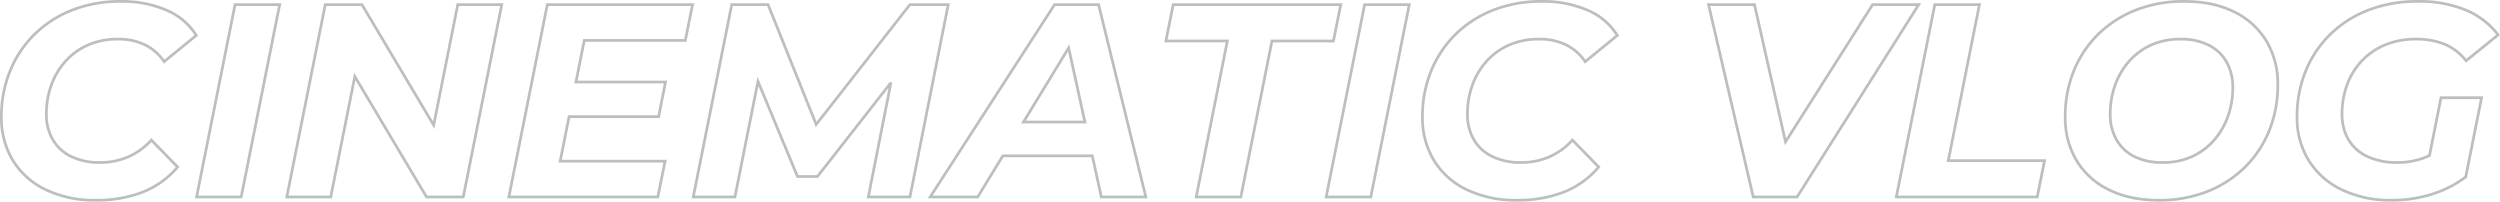 <svg xmlns="http://www.w3.org/2000/svg" width="909.895" height="73.382" viewBox="0 0 909.895 73.382"><g fill="none" stroke="#bebebe"><path d="m355.846 71.69 9.14-14.975h32.569l3.282 14.975h16.2l-17.2-70h-16.024l-45.264 70zm33.1-54.254 5.914 26.985h-22.374zM275.875 29.629l14.38 34.61h7.263l26.758-34.189-8.251 41.64h15.161l13.921-70h-13.942L297.06 45.3 279.545 1.69h-13.227l-14 70h15.162zM498.908 71.69l14-70h-16.237l-14 70zM852.274 69.038a41.014 41.014 0 0 0 18.324 3.83 47.8 47.8 0 0 0 14.544-2.208 39.971 39.971 0 0 0 12.287-6.27l5.757-28.822h-14.763l-4.184 21.006c-.642.3-1.288.595-1.95.852a27.143 27.143 0 0 1-9.6 1.712 25.283 25.283 0 0 1-11.147-2.213 15.5 15.5 0 0 1-6.838-6.188 18.062 18.062 0 0 1-2.3-9.22 30.27 30.27 0 0 1 1.882-10.773 25.431 25.431 0 0 1 5.407-8.68 24.7 24.7 0 0 1 8.462-5.758 28.559 28.559 0 0 1 11.106-2.063 27.582 27.582 0 0 1 10.369 1.8 19.642 19.642 0 0 1 7.923 6.08l11.65-9.419a28.285 28.285 0 0 0-11.823-9.073A44.278 44.278 0 0 0 879.999.512a49.1 49.1 0 0 0-18.038 3.171 40.709 40.709 0 0 0-13.888 8.862 39.372 39.372 0 0 0-8.918 13.36 43.6 43.6 0 0 0-3.129 16.629 29.437 29.437 0 0 0 4.238 15.836 28.645 28.645 0 0 0 12.01 10.668zM767.453 69.019q7.648 3.849 18.306 3.849A47.136 47.136 0 0 0 803.37 69.7a40.622 40.622 0 0 0 13.7-8.862 39.344 39.344 0 0 0 8.848-13.341 43.937 43.937 0 0 0 3.1-16.648 30.236 30.236 0 0 0-4.079-15.8 27.843 27.843 0 0 0-11.727-10.691Q805.564.509 794.906.509a47.134 47.134 0 0 0-17.61 3.171 40.622 40.622 0 0 0-13.7 8.862 39.325 39.325 0 0 0-8.848 13.341 43.938 43.938 0 0 0-3.1 16.648 30.247 30.247 0 0 0 4.078 15.8 27.843 27.843 0 0 0 11.727 10.688zm2.314-37.9a26.627 26.627 0 0 1 5.078-8.751 23.512 23.512 0 0 1 8.062-5.967 25.274 25.274 0 0 1 10.6-2.153 22.4 22.4 0 0 1 10.427 2.213 15.354 15.354 0 0 1 6.48 6.168 18.46 18.46 0 0 1 2.223 9.2 31.12 31.12 0 0 1-1.743 10.443 26.6 26.6 0 0 1-5.079 8.751 23.573 23.573 0 0 1-8.043 5.967 25.248 25.248 0 0 1-10.613 2.148 22.406 22.406 0 0 1-10.429-2.207 15.32 15.32 0 0 1-6.48-6.188 18.5 18.5 0 0 1-2.223-9.181 31.145 31.145 0 0 1 1.74-10.443zM533.834 69.038a41.3 41.3 0 0 0 18.448 3.83 46.516 46.516 0 0 0 16.554-2.839 31.717 31.717 0 0 0 13.012-9.252l-9.555-9.8a24.639 24.639 0 0 1-8.546 6.17 25.564 25.564 0 0 1-10.071 1.991 23.412 23.412 0 0 1-10.627-2.213 15.525 15.525 0 0 1-6.679-6.188 18.192 18.192 0 0 1-2.282-9.22 30.547 30.547 0 0 1 1.826-10.617 26.365 26.365 0 0 1 5.227-8.712 23.723 23.723 0 0 1 8.213-5.848 26.673 26.673 0 0 1 10.757-2.093 21.832 21.832 0 0 1 9.96 2.12 17.993 17.993 0 0 1 6.876 6.08l11.691-9.558a23.392 23.392 0 0 0-10.876-9.199A40.67 40.67 0 0 0 561.186.512a47.647 47.647 0 0 0-17.74 3.171 40.547 40.547 0 0 0-13.728 8.862 39.669 39.669 0 0 0-8.878 13.36 43.6 43.6 0 0 0-3.129 16.629 29.761 29.761 0 0 0 4.178 15.836 28.232 28.232 0 0 0 11.945 10.668zM654.061 71.69l44.264-70h-16.778l-31.691 49.935L638.557 1.69h-16.719l16.264 70zM741.463 71.69l2.674-13.231h-35.039L720.422 1.69h-16.236l-14 70zM129.141 27.828l26.1 43.862h13.366l14-70h-16l-8.763 43.862L131.746 1.69H118.38l-14 70h16zM242.057 58.662H203.88l3.232-16.2h32.6l2.5-12.6h-32.587l3.02-15.139h36.776l2.634-13.033h-52.856l-14 70h54.217zM101.786 1.69H85.549l-14 70h16.237zM16.632 69.038a41.3 41.3 0 0 0 18.448 3.83 46.5 46.5 0 0 0 16.552-2.839 31.714 31.714 0 0 0 13.009-9.252l-9.555-9.8a24.639 24.639 0 0 1-8.546 6.17 25.564 25.564 0 0 1-10.071 1.991 23.417 23.417 0 0 1-10.628-2.213 15.524 15.524 0 0 1-6.679-6.188 18.192 18.192 0 0 1-2.282-9.22 30.553 30.553 0 0 1 1.827-10.627 26.349 26.349 0 0 1 5.226-8.707 23.723 23.723 0 0 1 8.213-5.848 26.673 26.673 0 0 1 10.757-2.093 21.832 21.832 0 0 1 9.96 2.12 17.993 17.993 0 0 1 6.876 6.08l11.691-9.558A23.387 23.387 0 0 0 60.554 3.69 40.682 40.682 0 0 0 43.98.512a47.638 47.638 0 0 0-17.739 3.171 40.547 40.547 0 0 0-13.728 8.862 39.654 39.654 0 0 0-8.878 13.36A43.6 43.6 0 0 0 .507 42.534 29.77 29.77 0 0 0 4.68 58.37a28.247 28.247 0 0 0 11.952 10.668zM435.371 71.69h16.239l11.327-56.769h22.37L487.98 1.69h-60.979l-2.673 13.231h22.37z"/></g></svg>